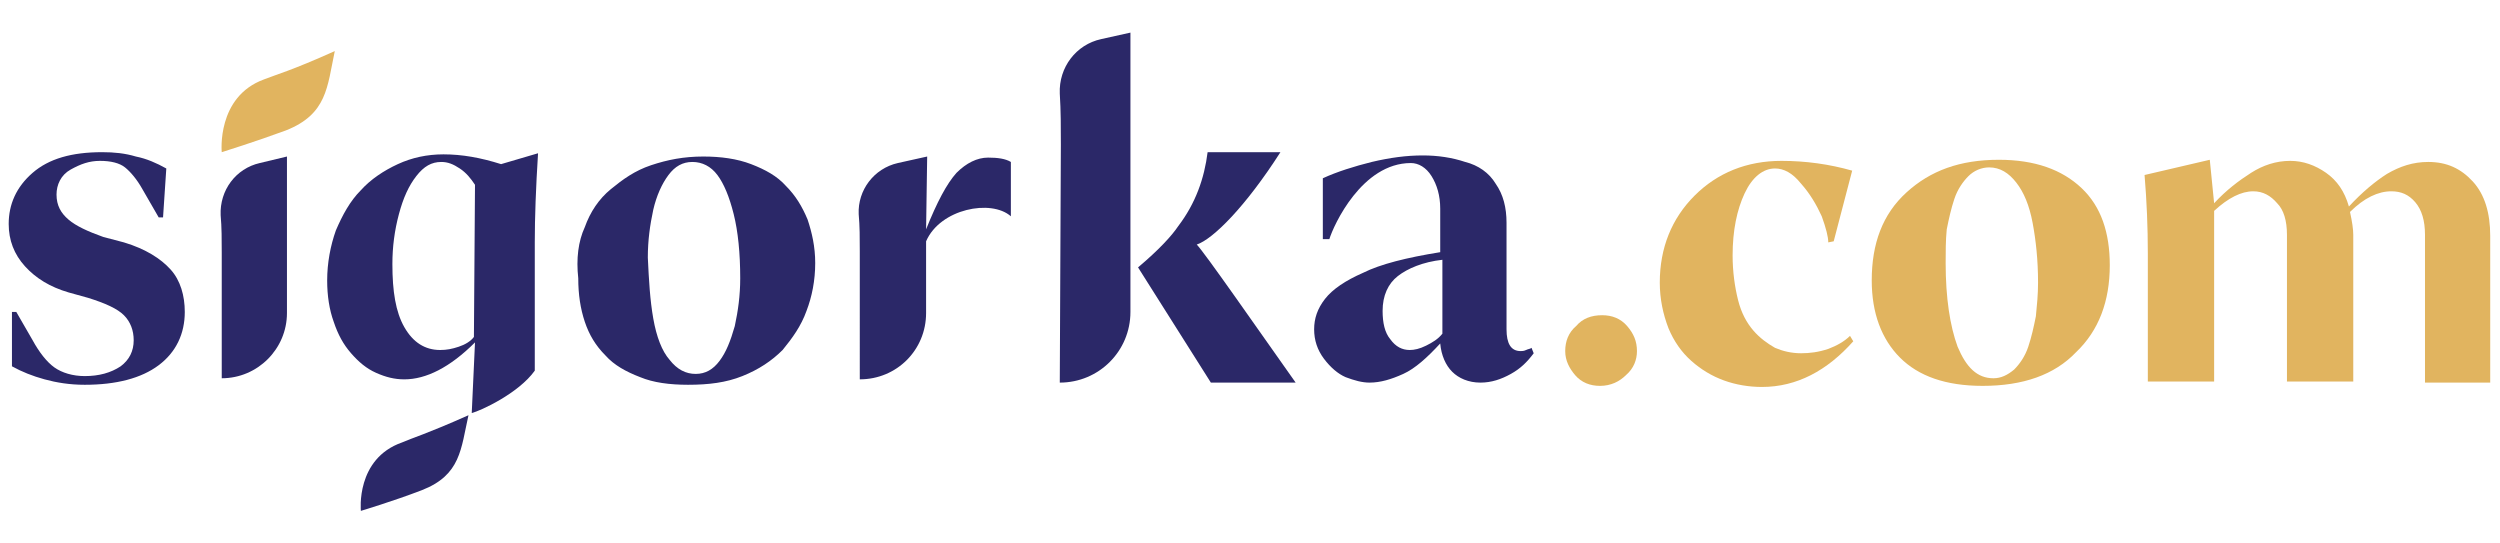 <?xml version="1.0" encoding="utf-8"?>
<!-- Generator: Adobe Illustrator 28.2.0, SVG Export Plug-In . SVG Version: 6.00 Build 0)  -->
<svg version="1.1" id="Layer_1" xmlns="http://www.w3.org/2000/svg" xmlns:xlink="http://www.w3.org/1999/xlink" x="0px" y="0px" width="230px" height="50px"
	 viewBox="0 0 230 50" style="enable-background:new 0 0 230 50;" xml:space="preserve">
<style type="text/css">
	.st0{fill:#E1B45F;}
	.st1{fill:#2B2868;}
</style>
<g>
	<g>
		<path class="st0" d="M144,32.3c0-0.9,0.3-1.7,1-2.3c0.6-0.7,1.4-1,2.4-1c0.9,0,1.7,0.3,2.3,1c0.6,0.7,0.9,1.4,0.9,2.3
			c0,0.8-0.3,1.6-1,2.2c-0.6,0.6-1.4,1-2.4,1c-0.9,0-1.7-0.3-2.3-1C144.4,33.9,144,33.2,144,32.3z"/>
		<path class="st0" d="M162.1,35.6c-1.2,0-2.4-0.2-3.5-0.6c-1.1-0.4-2.1-1-3-1.8c-0.9-0.8-1.6-1.8-2.1-3c-0.5-1.3-0.8-2.7-0.8-4.2
			c0-3.2,1.1-5.9,3.2-8s4.8-3.2,8-3.2c2.2,0,4.4,0.3,6.5,0.9l-1.7,6.5l-0.5,0.1c0-0.5-0.2-1.3-0.6-2.4c-0.5-1.1-1.1-2.1-1.9-3
			c-0.8-1-1.6-1.4-2.4-1.4c-1.1,0-2.1,0.8-2.8,2.3c-0.7,1.5-1.1,3.4-1.1,5.7c0,1.5,0.2,2.9,0.5,4.1c0.3,1.2,0.8,2.1,1.4,2.8
			c0.6,0.7,1.3,1.2,2,1.6c0.7,0.3,1.5,0.5,2.4,0.5c0.8,0,1.6-0.1,2.5-0.4c0.8-0.3,1.5-0.7,2-1.2l0.3,0.5
			C168.1,34.1,165.3,35.6,162.1,35.6z"/>
		<path class="st0" d="M172.2,25.8c0-3.4,1-6.1,3.2-8.1s4.9-3,8.5-3c3.3,0,5.8,0.9,7.6,2.6c1.8,1.7,2.6,4.1,2.6,7.1c0,3.3-1,6-3.1,8
			c-2,2.1-4.9,3.1-8.6,3.1c-3.4,0-5.9-0.9-7.6-2.6S172.2,28.8,172.2,25.8z M179,24.2c0,3.2,0.4,5.8,1.1,7.7c0.8,1.9,1.8,2.9,3.3,2.9
			c0.7,0,1.3-0.3,1.9-0.8c0.5-0.5,1-1.2,1.3-2.1s0.5-1.8,0.7-2.8c0.1-1,0.2-2,0.2-3.1c0-2.1-0.2-3.9-0.5-5.5
			c-0.3-1.6-0.8-2.8-1.5-3.7c-0.7-0.9-1.5-1.4-2.5-1.4c-0.7,0-1.4,0.3-1.9,0.8c-0.5,0.5-1,1.2-1.3,2.1s-0.5,1.8-0.7,2.8
			C179,22.1,179,23.2,179,24.2z"/>
		<path class="st0" d="M207.3,17.6c-1.1,0-2.3,0.6-3.6,1.8v15.7h-6.1V23.3c0-2.4-0.1-4.8-0.3-7.2l6-1.4l0.4,4
			c1.1-1.2,2.3-2.1,3.4-2.8c1.1-0.7,2.3-1.1,3.6-1.1c1.2,0,2.3,0.4,3.3,1.1c1,0.7,1.7,1.7,2.1,3.1c1.2-1.3,2.4-2.3,3.5-3
			c1.2-0.7,2.4-1.1,3.8-1.1c1.7,0,3,0.6,4.1,1.8c1.1,1.2,1.6,2.9,1.6,5v13.5h-6V21.6c0-1.3-0.3-2.3-0.9-3c-0.6-0.7-1.3-1-2.2-1
			c-1.2,0-2.5,0.6-3.8,1.9c0.2,0.9,0.3,1.6,0.3,2.1v13.5h-6.1V21.6c0-1.3-0.3-2.3-0.9-2.9C208.9,18,208.2,17.6,207.3,17.6z"/>
	</g>
	<path class="st1" d="M20.4,23.2c0-1.1,0-2.3-0.1-3.4c-0.1-2.3,1.4-4.3,3.6-4.8l2.5-0.6v14.4c0,3.3-2.7,6-6,6L20.4,23.2L20.4,23.2z"
		/>
	<path class="st1" d="M53.8,20.9c0.5-1.4,1.3-2.6,2.4-3.5s2.2-1.7,3.7-2.2c1.5-0.5,3-0.8,4.8-0.8c1.6,0,3.1,0.2,4.4,0.7
		c1.3,0.5,2.4,1.1,3.2,2c0.9,0.9,1.5,1.9,2,3.1c0.4,1.2,0.7,2.5,0.7,4c0,1.6-0.3,3.1-0.8,4.4c-0.5,1.4-1.3,2.5-2.2,3.6
		c-1,1-2.2,1.8-3.7,2.4c-1.5,0.6-3.1,0.8-5,0.8c-1.7,0-3.2-0.2-4.4-0.7c-1.3-0.5-2.4-1.1-3.2-2c-0.9-0.9-1.5-1.9-1.9-3.1
		c-0.4-1.2-0.6-2.5-0.6-4C53,23.8,53.2,22.2,53.8,20.9 M60.1,29.3c0.3,1.7,0.8,3,1.5,3.8c0.7,0.9,1.5,1.3,2.4,1.3
		c0.9,0,1.6-0.4,2.2-1.2c0.6-0.8,1-1.8,1.4-3.2c0.3-1.4,0.5-2.8,0.5-4.4c0-2.3-0.2-4.3-0.6-5.9c-0.4-1.6-0.9-2.8-1.5-3.6
		c-0.6-0.8-1.4-1.2-2.3-1.2c-0.9,0-1.6,0.4-2.2,1.2c-0.6,0.8-1.1,1.9-1.4,3.2c-0.3,1.4-0.5,2.8-0.5,4.4
		C59.7,25.8,59.8,27.6,60.1,29.3"/>
	<path class="st1" d="M85.3,14.4l-0.1,6.7c1-2.5,1.9-4.2,2.8-5.2c0.9-0.9,1.9-1.4,2.9-1.4c0.9,0,1.6,0.1,2.1,0.4v5
		c-1.8-1.6-6.5-0.7-7.8,2.3v6.6c0,3.4-2.7,6.1-6.1,6.1V23.1c0-1.2,0-2.3-0.1-3.4c-0.1-2.2,1.4-4.2,3.6-4.7L85.3,14.4z"/>
	<path class="st1" d="M119.2,35.2h-7.8l-6.7-10.6c1.9-1.6,3.1-2.9,3.7-3.8c1.6-2.1,2.4-4.4,2.7-6.8h6.7c-3.2,5-6.2,8-7.7,8.5
		C110.8,23.2,115.8,30.4,119.2,35.2"/>
	<path class="st1" d="M97.5,35.2L97.5,35.2c3.6,0,6.5-2.9,6.5-6.5V3l-2.7,0.6c-2.3,0.5-3.9,2.6-3.8,5c0.1,1.6,0.1,3.1,0.1,4.7
		L97.5,35.2L97.5,35.2z"/>
	<path class="st1" d="M140.9,32c-0.1,0.1-0.3,0.1-0.5,0.2c-0.2,0.1-0.4,0.1-0.5,0.1c-0.9,0-1.3-0.7-1.3-2v-9.8c0-1.4-0.3-2.6-1-3.6
		c-0.6-1-1.6-1.7-2.8-2c-1.2-0.4-2.5-0.6-3.9-0.6c-1.5,0-3,0.2-4.7,0.6c-1.6,0.4-3.2,0.9-4.5,1.5l0,5.6h0.6c0.4-1.3,3-7,7.5-7
		c0.7,0,1.4,0.4,1.9,1.2c0.5,0.8,0.8,1.8,0.8,3v4c-3.1,0.5-5.5,1.1-7.1,1.9c-1.6,0.7-2.8,1.5-3.5,2.4s-1,1.8-1,2.8
		c0,1,0.3,1.9,0.9,2.7c0.6,0.8,1.3,1.4,2,1.7c0.8,0.3,1.5,0.5,2.2,0.5c1,0,2-0.3,3.1-0.8c1.1-0.5,2.2-1.5,3.4-2.8
		c0.1,1.1,0.5,2,1.1,2.6c0.6,0.6,1.5,1,2.6,1c1,0,1.9-0.3,2.8-0.8c0.9-0.5,1.5-1.1,2.1-1.9L140.9,32z M132.7,30.7
		c-0.4,0.5-0.9,0.8-1.5,1.1c-0.6,0.3-1.1,0.4-1.5,0.4c-0.7,0-1.3-0.3-1.8-1c-0.5-0.6-0.7-1.5-0.7-2.6c0-1.4,0.5-2.5,1.4-3.2
		c0.9-0.7,2.3-1.3,4.1-1.5L132.7,30.7L132.7,30.7z"/>
	<path class="st1" d="M49.2,22.3c0-2.3,0.1-5,0.3-8.2l-3.4,1c-1.9-0.6-3.6-0.9-5.3-0.9c-1.5,0-2.9,0.3-4.2,0.9
		c-1.3,0.6-2.5,1.4-3.4,2.4c-1,1-1.7,2.3-2.3,3.7c-0.5,1.4-0.8,3-0.8,4.6c0,1.4,0.2,2.7,0.6,3.8c0.4,1.2,0.9,2.1,1.6,2.9
		c0.7,0.8,1.4,1.4,2.3,1.8c0.9,0.4,1.7,0.6,2.6,0.6c2,0,4.2-1.1,6.5-3.4L43.4,38c0.8-0.2,4.3-1.8,5.8-3.9c0-0.7,0-3.9,0-4.7
		L49.2,22.3L49.2,22.3z M43.6,31c-0.3,0.4-0.8,0.7-1.4,0.9s-1.1,0.3-1.7,0.3c-1.4,0-2.5-0.7-3.3-2.1c-0.8-1.4-1.1-3.3-1.1-5.8
		c0-1.6,0.2-3.1,0.6-4.6c0.4-1.5,0.9-2.6,1.6-3.5c0.7-0.9,1.4-1.3,2.3-1.3c0.6,0,1.1,0.2,1.7,0.6c0.6,0.4,1,0.9,1.4,1.5L43.6,31
		L43.6,31z"/>
	<path class="st1" d="M33.2,47c0,0,3-0.9,5.6-1.9c3.6-1.4,3.6-3.8,4.3-6.9c-3.8,1.7-5.2,2.1-6.1,2.5C32.7,42.2,33.2,47,33.2,47"/>
	<path class="st0" d="M20.4,14c0,0,3.2-1,5.9-2c3.8-1.5,3.8-4,4.5-7.3c-4,1.8-5.5,2.2-6.5,2.6C19.9,8.9,20.4,14,20.4,14"/>
	<path class="st1" d="M7.8,35.4c-1.4,0-2.6-0.2-3.7-0.5c-1.1-0.3-2.1-0.7-3-1.2l0-5h0.4L3,31.3c0.6,1.1,1.3,2,2,2.5s1.7,0.8,2.8,0.8
		c1.3,0,2.4-0.3,3.3-0.9c0.8-0.6,1.2-1.4,1.2-2.4c0-0.9-0.3-1.7-0.9-2.3s-1.7-1.1-3.3-1.6l-1.8-0.5c-1.7-0.5-3-1.3-4-2.4
		c-1-1.1-1.5-2.4-1.5-3.9c0-1.8,0.7-3.4,2.2-4.7C4.5,14.6,6.6,14,9.4,14c1.1,0,2.1,0.1,3.1,0.4c1,0.2,1.9,0.6,2.8,1.1L15,20h-0.4
		l-1.5-2.6c-0.5-0.9-1.1-1.6-1.6-2c-0.5-0.4-1.3-0.6-2.3-0.6c-1,0-1.8,0.3-2.7,0.8S5.2,17,5.2,17.9c0,1,0.4,1.7,1.1,2.3
		s1.8,1.1,3.2,1.6l1.9,0.5c2,0.6,3.4,1.5,4.3,2.5s1.3,2.4,1.3,3.9c0,2-0.8,3.7-2.4,4.9C13,34.8,10.7,35.4,7.8,35.4"/>
</g>
</svg>
